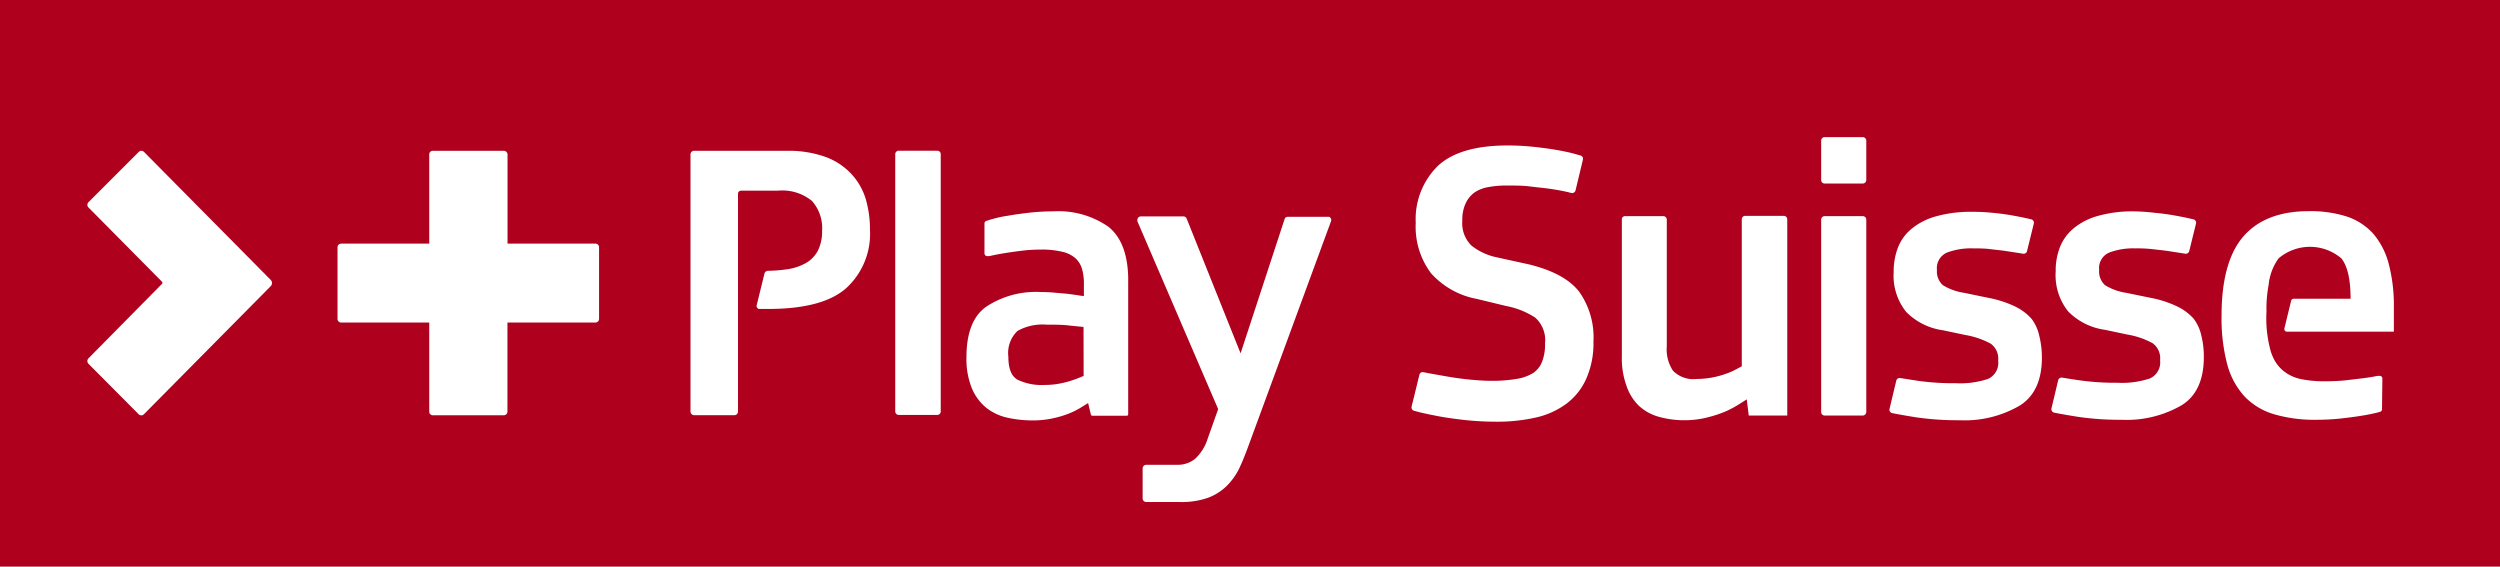 <svg xmlns="http://www.w3.org/2000/svg" viewBox="0 0 272.05 61.66"><defs><style>.e278ff29-39f3-4fb3-a8c3-fd4f70615822{fill:#af001e;}.b97c4a3c-c0aa-4ec4-b3e8-3e14761def2e{fill:#fff;}</style></defs><g id="fb9a4fdd-254d-46b7-867d-b10fd8063d2f" data-name="Ebene 2"><g id="fd31c22c-0540-4602-b39b-17197cdce3e2" data-name="SRF"><rect class="e278ff29-39f3-4fb3-a8c3-fd4f70615822" width="272.05" height="61.66"/><g id="fcb3ecad-21bc-401e-8c3a-7d5ee0e1a3e2" data-name="Play Suisse Primary Logo"><path class="b97c4a3c-c0aa-4ec4-b3e8-3e14761def2e" d="M29.46,30.46,15.67,16.53a.4.4,0,0,0-.57,0L9.63,22a.41.41,0,0,0,0,.58l8,8.08a.17.17,0,0,1,0,.23L9.62,39a.43.43,0,0,0,0,.58l5.47,5.5a.4.4,0,0,0,.57,0l13.8-13.94A.49.49,0,0,0,29.46,30.46Z"/><path class="b97c4a3c-c0aa-4ec4-b3e8-3e14761def2e" d="M64.8,26.51H55.23V16.82a.41.41,0,0,0-.39-.41H47.11a.39.39,0,0,0-.4.39v9.71H37.13a.4.4,0,0,0-.4.39h0V34.7a.39.39,0,0,0,.39.4h9.59v9.69a.39.39,0,0,0,.39.4h7.71a.4.4,0,0,0,.41-.38V35.1h9.57a.4.4,0,0,0,.4-.4V26.91A.39.39,0,0,0,64.8,26.51Z"/><path class="b97c4a3c-c0aa-4ec4-b3e8-3e14761def2e" d="M94.19,21.59a7,7,0,0,0-1.62-2.74,7.26,7.26,0,0,0-2.81-1.8,11.89,11.89,0,0,0-4.1-.64H75.52a.39.39,0,0,0-.38.38v28a.4.4,0,0,0,.38.39h4.42a.39.39,0,0,0,.37-.39V21.08a.33.33,0,0,1,.32-.33h4a5.11,5.11,0,0,1,3.72,1.11,4.43,4.43,0,0,1,1.11,3.26A4.61,4.61,0,0,1,89,27.28a3.33,3.33,0,0,1-1.26,1.32,5.79,5.79,0,0,1-2,.69,16.17,16.17,0,0,1-2.19.18.4.4,0,0,0-.36.29l-.85,3.47a.33.33,0,0,0,.25.39h1q5.92,0,8.48-2.25A8,8,0,0,0,94.67,25,11.72,11.72,0,0,0,94.19,21.59Z"/><path class="b97c4a3c-c0aa-4ec4-b3e8-3e14761def2e" d="M97.83,16.4H102a.37.37,0,0,1,.37.37h0v28a.37.37,0,0,1-.37.38h-4.2a.38.38,0,0,1-.38-.38v-28A.38.38,0,0,1,97.83,16.4Z"/><path class="b97c4a3c-c0aa-4ec4-b3e8-3e14761def2e" d="M176.82,23.52H181a.38.38,0,0,1,.38.37V37.68a4.21,4.21,0,0,0,.68,2.67,3.11,3.11,0,0,0,2.56.89,9.56,9.56,0,0,0,3.26-.59,6.7,6.7,0,0,0,1.06-.47l.6-.32v-16a.37.37,0,0,1,.37-.37h4.2a.38.38,0,0,1,.38.37V45.22h-4.19l-.22-1.76-.95.6a10.92,10.92,0,0,1-1.44.75,13.72,13.72,0,0,1-2,.64,10,10,0,0,1-2.37.28,10.09,10.09,0,0,1-2.79-.37,5.2,5.2,0,0,1-2.16-1.18A5.39,5.39,0,0,1,177,42a8.73,8.73,0,0,1-.51-3.2v-15A.35.35,0,0,1,176.82,23.52Z"/><path class="b97c4a3c-c0aa-4ec4-b3e8-3e14761def2e" d="M198.57,14.92h4.14a.39.39,0,0,1,.38.38v4.29a.38.38,0,0,1-.38.38h-4.15a.37.37,0,0,1-.38-.36V15.3a.38.38,0,0,1,.37-.38Z"/><path class="b97c4a3c-c0aa-4ec4-b3e8-3e14761def2e" d="M198.57,23.52h4.14a.38.38,0,0,1,.38.37V44.83a.4.4,0,0,1-.38.39h-4.15a.38.38,0,0,1-.38-.38h0V23.89a.38.38,0,0,1,.38-.37Z"/><path class="b97c4a3c-c0aa-4ec4-b3e8-3e14761def2e" d="M120.61,24.67a9.51,9.51,0,0,0-6-1.67,23.54,23.54,0,0,0-2.65.15q-1.29.15-2.31.33a12.13,12.13,0,0,0-1.67.36c-.27.07-.49.15-.65.2a.28.28,0,0,0-.2.28v3.25a.3.3,0,0,0,.29.3h.07l.17,0c.43-.1.93-.2,1.53-.3s1.24-.19,1.95-.28a16.64,16.64,0,0,1,2.12-.13,9.21,9.21,0,0,1,2.34.24,3.2,3.2,0,0,1,1.45.72,2.54,2.54,0,0,1,.71,1.2,5.77,5.77,0,0,1,.19,1.61v1.28a4,4,0,0,1-.68-.09l-1.12-.15-1.37-.12c-.51-.05-1-.07-1.52-.07a9.78,9.78,0,0,0-5.93,1.59c-1.44,1-2.16,2.88-2.16,5.47a8.51,8.51,0,0,0,.59,3.42,5.47,5.47,0,0,0,1.57,2.12,5.7,5.7,0,0,0,2.28,1.07,12.64,12.64,0,0,0,2.74.3,10,10,0,0,0,2.18-.22,10.81,10.81,0,0,0,1.74-.51,8.77,8.77,0,0,0,1.27-.62l.87-.54.3,1.26a.16.16,0,0,0,.15.12h3.77a.15.15,0,0,0,.14-.15V30.15C122.7,27.61,122,25.78,120.61,24.67Zm-2.69,16.24-.64.26c-.28.11-.61.22-1,.34a10.74,10.74,0,0,1-1.25.28,8.93,8.93,0,0,1-1.37.1,6.06,6.06,0,0,1-2.93-.57c-.68-.39-1-1.22-1-2.51a3.3,3.3,0,0,1,1-2.8,5.55,5.55,0,0,1,3.16-.68c.93,0,1.77,0,2.52.1l1.5.15Z"/><path class="b97c4a3c-c0aa-4ec4-b3e8-3e14761def2e" d="M139.8,23.81,135,38.45l-5.87-14.67a.38.38,0,0,0-.35-.23h-4.64a.38.38,0,0,0-.37.38.4.4,0,0,0,0,.15l8.79,20.44-1.14,3.21a5.07,5.07,0,0,1-1.37,2.2,3,3,0,0,1-1.85.65h-3.48a.4.4,0,0,0-.38.39v3.27a.4.4,0,0,0,.38.39h3.73a8.58,8.58,0,0,0,3-.46,5.76,5.76,0,0,0,2-1.25A7.06,7.06,0,0,0,134.84,51c.35-.74.68-1.56,1-2.44l9-24.48a.38.38,0,0,0-.21-.49l-.13,0h-4.36A.36.36,0,0,0,139.8,23.81Z"/><path class="b97c4a3c-c0aa-4ec4-b3e8-3e14761def2e" d="M171.85,31.75c-1.06-1.37-2.92-2.37-5.56-3L162.87,28a6.62,6.62,0,0,1-2.74-1.27,3.41,3.41,0,0,1-1-2.73,4.19,4.19,0,0,1,.38-1.91,3,3,0,0,1,1-1.18,3.92,3.92,0,0,1,1.56-.57,10.83,10.83,0,0,1,2-.15c.82,0,1.63,0,2.42.1s1.52.16,2.2.26,1.27.21,1.78.32L171,21a.38.38,0,0,0,.45-.28l.8-3.34a.37.37,0,0,0-.26-.46l-.68-.19c-.52-.14-1.16-.28-1.91-.41s-1.58-.24-2.49-.34a27.4,27.4,0,0,0-2.86-.15c-3.5,0-6.05.76-7.63,2.27a8.12,8.12,0,0,0-2.36,6.15,8.42,8.42,0,0,0,1.66,5.48,8.83,8.83,0,0,0,5,2.8l3.18.77a8.85,8.85,0,0,1,3.16,1.26,3.28,3.28,0,0,1,1.07,2.8,5.16,5.16,0,0,1-.32,2,2.64,2.64,0,0,1-1,1.25,4.94,4.94,0,0,1-1.82.63,15.72,15.72,0,0,1-2.74.2c-.68,0-1.43-.05-2.27-.13s-1.63-.19-2.39-.32l-2.05-.36-.65-.13a.36.36,0,0,0-.43.28l-.85,3.47a.37.37,0,0,0,.27.45h0l.52.14c.51.13,1.18.27,2,.43s1.81.3,2.93.43a32.84,32.84,0,0,0,3.57.19,18.83,18.83,0,0,0,4.3-.47,8.8,8.8,0,0,0,3.3-1.52,6.92,6.92,0,0,0,2.14-2.74,9.56,9.56,0,0,0,.76-4A8.58,8.58,0,0,0,171.85,31.75Z"/><path class="b97c4a3c-c0aa-4ec4-b3e8-3e14761def2e" d="M221.08,34.7a5.79,5.79,0,0,0-1.82-1.36,11.82,11.82,0,0,0-2.88-.93l-2.67-.55a6.07,6.07,0,0,1-2.29-.83,2,2,0,0,1-.64-1.65,1.83,1.83,0,0,1,1.11-1.9,7.37,7.37,0,0,1,2.83-.45c.6,0,1.22,0,1.85.08s1.23.13,1.8.22l1.48.23.3.05a.38.38,0,0,0,.43-.28l.74-3a.38.38,0,0,0-.27-.46h0l-.48-.11c-.44-.1-1-.21-1.61-.32s-1.37-.21-2.1-.28a21.3,21.3,0,0,0-2.29-.11,13.92,13.92,0,0,0-3.85.48,7.14,7.14,0,0,0-2.64,1.32,5,5,0,0,0-1.53,2.05,7.22,7.22,0,0,0-.48,2.68,6.3,6.3,0,0,0,1.36,4.36,6.93,6.93,0,0,0,4,2l2.47.52a8.85,8.85,0,0,1,2.73.94,2,2,0,0,1,.81,1.84,1.91,1.91,0,0,1-1.12,2,9.65,9.65,0,0,1-3.54.46,27.62,27.62,0,0,1-4-.25l-2-.31a.38.38,0,0,0-.43.29l-.73,3.06a.38.38,0,0,0,.27.46h0c.62.13,1.49.28,2.6.46a31.24,31.24,0,0,0,4.73.32,11.88,11.88,0,0,0,6.56-1.59c1.62-1,2.42-2.79,2.42-5.21a9.83,9.83,0,0,0-.28-2.36A4.72,4.72,0,0,0,221.08,34.7Z"/><path class="b97c4a3c-c0aa-4ec4-b3e8-3e14761def2e" d="M259.25,41.19a.29.29,0,0,0-.3-.29h-.19c-.42.08-.93.17-1.54.25l-2,.24c-.72.07-1.45.1-2.18.1a12.67,12.67,0,0,1-2.61-.23,4.5,4.5,0,0,1-1.9-.86,4.07,4.07,0,0,1-1.23-1.64,4.34,4.34,0,0,1-.24-.69,13.43,13.43,0,0,1-.42-4.19,13.69,13.69,0,0,1,.23-2.86,5.93,5.93,0,0,1,1.08-2.9,5.27,5.27,0,0,1,6.84,0c.67.84,1,2.3,1,4.39h-6.19a.28.28,0,0,0-.28.22l-.73,3a.29.29,0,0,0,.21.36H260.5V33.5a17.84,17.84,0,0,0-.57-4.83,8.2,8.2,0,0,0-1.71-3.28,6.73,6.73,0,0,0-2.88-1.84,13,13,0,0,0-4.11-.57q-4.69,0-7.09,2.73c-1.59,1.83-2.39,4.7-2.39,8.63a19.56,19.56,0,0,0,.61,5.28,8.38,8.38,0,0,0,1.88,3.51,7.27,7.27,0,0,0,3.23,1.95,15.64,15.64,0,0,0,4.57.6,25.34,25.34,0,0,0,2.61-.13c.8-.09,1.51-.18,2.15-.28s1.17-.2,1.59-.3c.26-.06.46-.11.61-.16a.28.28,0,0,0,.21-.28Z"/><path class="b97c4a3c-c0aa-4ec4-b3e8-3e14761def2e" d="M238.73,34.7a5.79,5.79,0,0,0-1.82-1.36,11.82,11.82,0,0,0-2.88-.93l-2.68-.55a6,6,0,0,1-2.28-.83,2,2,0,0,1-.64-1.65,1.83,1.83,0,0,1,1.11-1.9,7.37,7.37,0,0,1,2.83-.45,14.39,14.39,0,0,1,1.84.08c.63.08,1.24.13,1.81.22l1.48.23.3.05a.39.39,0,0,0,.43-.28l.74-3a.38.38,0,0,0-.27-.46h0l-.49-.11c-.44-.1-1-.21-1.61-.32s-1.34-.21-2.1-.28A21.81,21.81,0,0,0,232.2,23a13.92,13.92,0,0,0-3.85.48,7.14,7.14,0,0,0-2.64,1.32,5.08,5.08,0,0,0-1.53,2.05,7,7,0,0,0-.48,2.68,6.3,6.3,0,0,0,1.36,4.36,6.93,6.93,0,0,0,4,2l2.46.52a8.76,8.76,0,0,1,2.73.94,2,2,0,0,1,.81,1.84,1.91,1.91,0,0,1-1.13,2,9.62,9.62,0,0,1-3.53.46,27.53,27.53,0,0,1-4-.25c-.81-.11-1.47-.22-2-.31a.39.39,0,0,0-.43.29l-.73,3.06a.39.39,0,0,0,.28.46h0c.62.13,1.49.28,2.61.46a31,31,0,0,0,4.72.32,11.92,11.92,0,0,0,6.57-1.59c1.61-1,2.4-2.79,2.4-5.21a9.34,9.34,0,0,0-.27-2.36A4.7,4.7,0,0,0,238.73,34.7Z"/></g></g></g></svg>